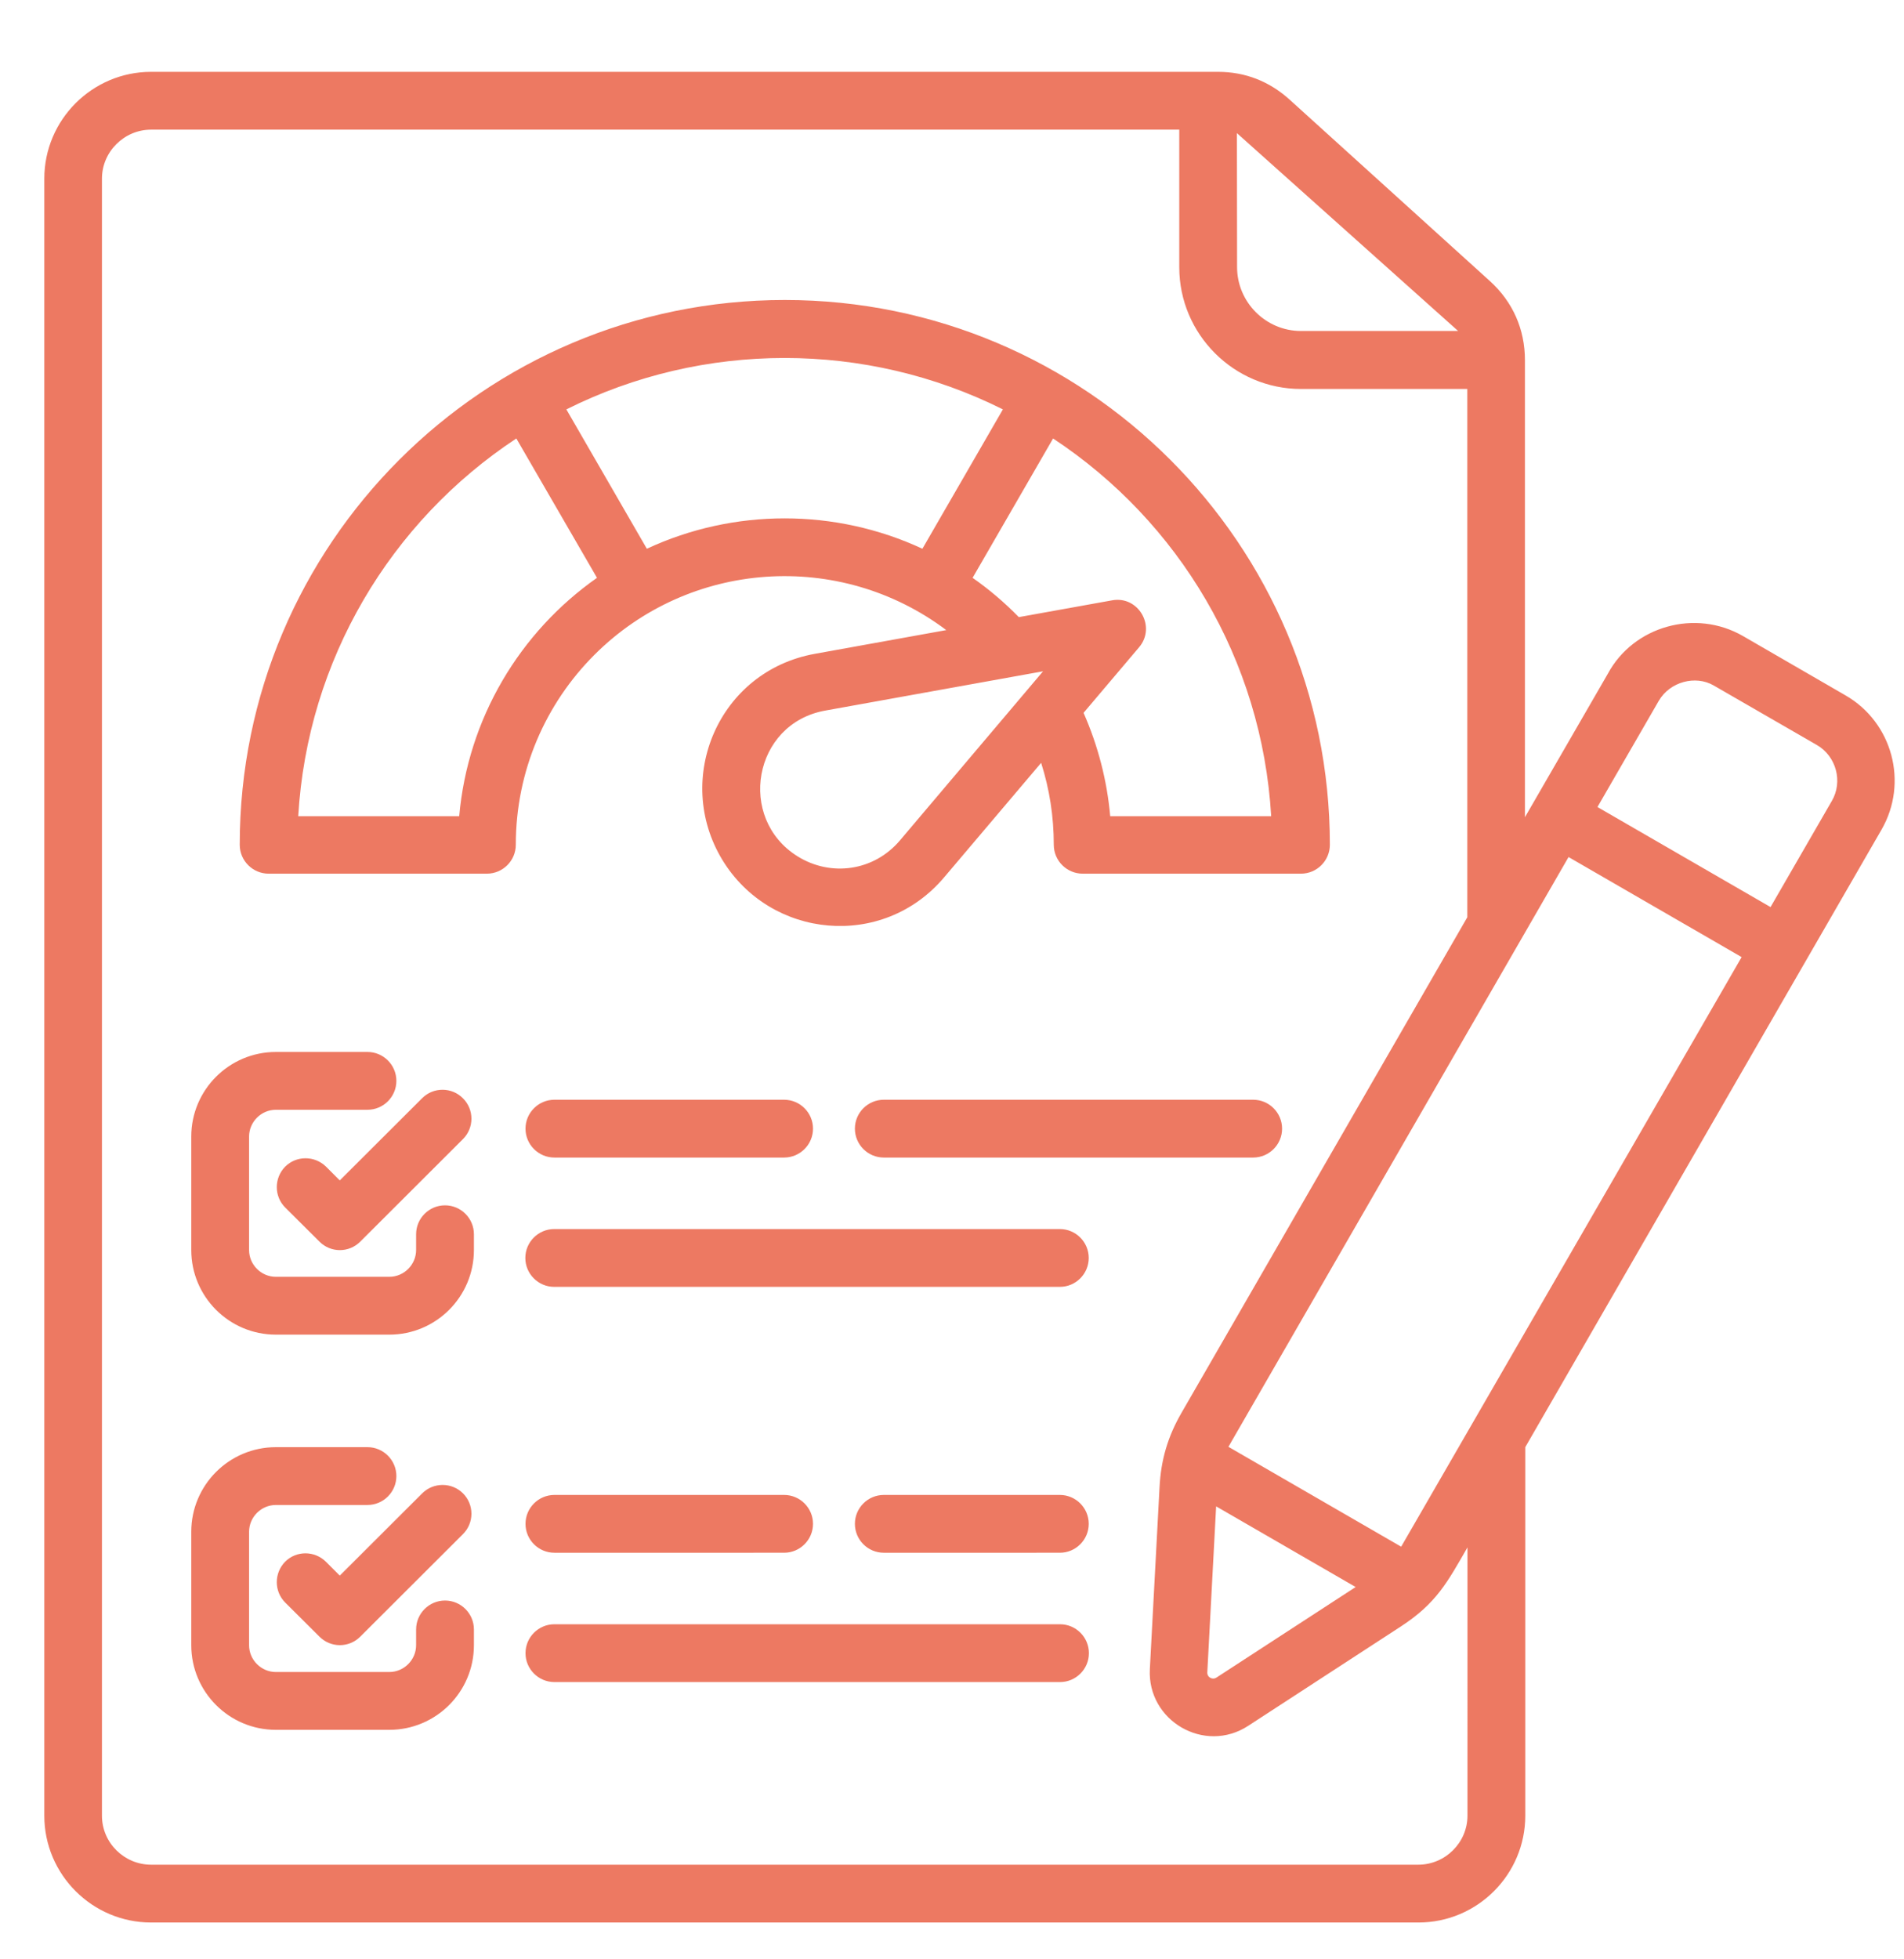 <?xml version="1.0" encoding="utf-8"?>
<!-- Generator: Adobe Illustrator 27.6.1, SVG Export Plug-In . SVG Version: 6.00 Build 0)  -->
<svg version="1.1" id="Layer_1" xmlns="http://www.w3.org/2000/svg" xmlns:xlink="http://www.w3.org/1999/xlink" x="0px" y="0px"
	 viewBox="0 0 110 113.16" style="enable-background:new 0 0 110 113.16;" xml:space="preserve">
<style type="text/css">
	.st0{fill-rule:evenodd;clip-rule:evenodd;fill:#ED7962;}
</style>
<path class="st0" d="M84.77,52.99V22.47h-9.61c-3.87,0-7.03-3.16-7.03-7.03V7.49H8.73c-1.56,0-2.84,1.28-2.84,2.83v94.57
	c0,1.56,1.28,2.83,2.84,2.83h73.21c1.56,0,2.84-1.28,2.84-2.83V89.39c-1.17,2.04-1.81,3.24-3.85,4.57l-8.82,5.74
	c-2.52,1.64-5.83-0.29-5.68-3.27l0.56-10.51c0.08-1.59,0.48-2.95,1.29-4.34L84.77,52.99L84.77,52.99z M92.89,38.92
	c1.48-2.75,5.06-3.77,7.82-2.17l5.91,3.42c2.71,1.56,3.65,5.04,2.08,7.76L88.12,83.6v21.29c0,3.4-2.77,6.17-6.17,6.17l-73.22,0
	c-3.4,0-6.17-2.77-6.17-6.17V10.32c0-3.4,2.77-6.17,6.17-6.17h61.64c1.57,0,2.97,0.55,4.14,1.61l11.57,10.48
	c1.32,1.2,2.02,2.78,2.02,4.57v26.4L92.89,38.92L92.89,38.92z M92.29,46.62l10,5.78l3.54-6.13c0.65-1.11,0.26-2.58-0.86-3.23
	l-5.98-3.45c-1.03-0.59-2.51-0.22-3.16,0.9L92.29,46.62L92.29,46.62z M100.62,55.29L80.95,89.35l-9.98-5.77l19.65-34.07
	L100.62,55.29z M78.32,91.68l-8.04,5.23c-0.23,0.15-0.55-0.01-0.53-0.31l0.51-9.58L78.32,91.68L78.32,91.68z M24.39,86.27
	c0.65-0.65,1.71-0.65,2.36,0c0.65,0.65,0.65,1.71-0.01,2.36l-5.93,5.92c-0.65,0.65-1.7,0.65-2.35,0l-1.98-1.97
	c-0.65-0.65-0.65-1.7-0.01-2.36c0.65-0.65,1.7-0.65,2.36,0l0.8,0.8L24.39,86.27z M24.04,94.13c0-0.92,0.75-1.67,1.67-1.67
	c0.92,0,1.67,0.75,1.67,1.67v0.91c0,2.7-2.19,4.89-4.89,4.89h-6.55c-2.7,0-4.89-2.19-4.89-4.89v-6.55c0-2.7,2.19-4.89,4.89-4.89
	h5.29c0.92,0,1.67,0.75,1.67,1.67c0,0.92-0.75,1.67-1.67,1.67h-5.29c-0.85,0-1.55,0.7-1.55,1.55v6.55c0,0.85,0.7,1.55,1.55,1.55
	h6.55c0.85,0,1.55-0.7,1.55-1.55L24.04,94.13z M32.03,97.17c-0.92,0-1.67-0.75-1.67-1.67c0-0.92,0.75-1.67,1.67-1.67h29.21
	c0.92,0,1.67,0.75,1.67,1.67c0,0.92-0.75,1.67-1.67,1.67H32.03z M45.3,86.36c0.92,0,1.67,0.75,1.67,1.67c0,0.92-0.75,1.67-1.67,1.67
	H32.03c-0.92,0-1.67-0.75-1.67-1.67c0-0.92,0.75-1.67,1.67-1.67H45.3z M61.23,86.36c0.92,0,1.67,0.75,1.67,1.67
	c0,0.92-0.75,1.67-1.67,1.67H51.06c-0.92,0-1.67-0.75-1.67-1.67c0-0.92,0.75-1.67,1.67-1.67H61.23z M24.39,63.44
	c0.65-0.65,1.71-0.65,2.36,0.01c0.65,0.65,0.65,1.71-0.01,2.36l-5.93,5.92c-0.65,0.65-1.7,0.65-2.35,0l-1.98-1.97
	c-0.65-0.65-0.65-1.7-0.01-2.36c0.65-0.65,1.7-0.65,2.36-0.01l0.8,0.8L24.39,63.44L24.39,63.44z M24.04,71.3
	c0-0.92,0.75-1.67,1.67-1.67c0.92,0,1.67,0.75,1.67,1.67v0.91c0,2.7-2.19,4.89-4.89,4.89h-6.55c-2.7,0-4.89-2.19-4.89-4.89v-6.55
	c0-2.7,2.19-4.89,4.89-4.89h5.29c0.92,0,1.67,0.75,1.67,1.67s-0.75,1.67-1.67,1.67h-5.29c-0.85,0-1.55,0.7-1.55,1.55v6.55
	c0,0.85,0.7,1.55,1.55,1.55h6.55c0.85,0,1.55-0.7,1.55-1.55L24.04,71.3z M61.23,71c0.92,0,1.67,0.75,1.67,1.67
	c0,0.92-0.75,1.67-1.67,1.67H32.02c-0.92,0-1.67-0.75-1.67-1.67c0-0.92,0.75-1.67,1.67-1.67H61.23z M45.3,63.53
	c0.92,0,1.67,0.75,1.67,1.67c0,0.92-0.75,1.67-1.67,1.67H32.03c-0.92,0-1.67-0.75-1.67-1.67c0-0.92,0.75-1.67,1.67-1.67H45.3z
	 M72.4,63.53c0.92,0,1.67,0.75,1.67,1.67c0,0.92-0.75,1.67-1.67,1.67H51.06c-0.92,0-1.67-0.75-1.67-1.67c0-0.92,0.75-1.67,1.67-1.67
	H72.4z M71.46,7.69l12.78,11.43h-9.08c-2.03,0-3.69-1.66-3.69-3.69L71.46,7.69L71.46,7.69z M62.6,41.18l3.21-3.79
	c1-1.18-0.03-2.99-1.56-2.71l-5.39,0.97c-0.82-0.84-1.71-1.6-2.67-2.27l4.65-8.05c7.27,4.8,12.07,12.78,12.6,21.82h-9.3
	C63.96,45.09,63.43,43.06,62.6,41.18L62.6,41.18z M60.14,44.08l-5.6,6.61c-3.55,4.19-10.03,3.55-12.81-1.02
	c-2.84-4.69-0.22-10.9,5.35-11.9l7.59-1.37c-6.17-4.64-14.85-4.05-20.33,1.43c-2.81,2.81-4.54,6.69-4.54,10.97
	c0,0.92-0.75,1.67-1.67,1.67H15.52c-0.92,0-1.67-0.75-1.67-1.67c0-17.37,14.11-31.47,31.49-31.47s31.49,14.1,31.49,31.47
	c0,0.92-0.75,1.67-1.67,1.67H62.55c-0.92,0-1.67-0.75-1.67-1.67c0-1.65-0.25-3.22-0.73-4.73L60.14,44.08z M52,48.54
	c-1.52,1.8-4.01,2.12-5.92,0.93c-3.52-2.19-2.57-7.67,1.59-8.42l12.59-2.27L52,48.54L52,48.54z M32.72,23.65
	c7.91-3.96,17.31-3.96,25.22,0l-4.65,8.05c-5.03-2.34-10.89-2.34-15.92,0L32.72,23.65L32.72,23.65z M34.49,33.38
	c-4.47,3.14-7.46,8.13-7.96,13.77h-9.3c0.53-9.03,5.33-17.02,12.6-21.82L34.49,33.38z"/>
</svg>
